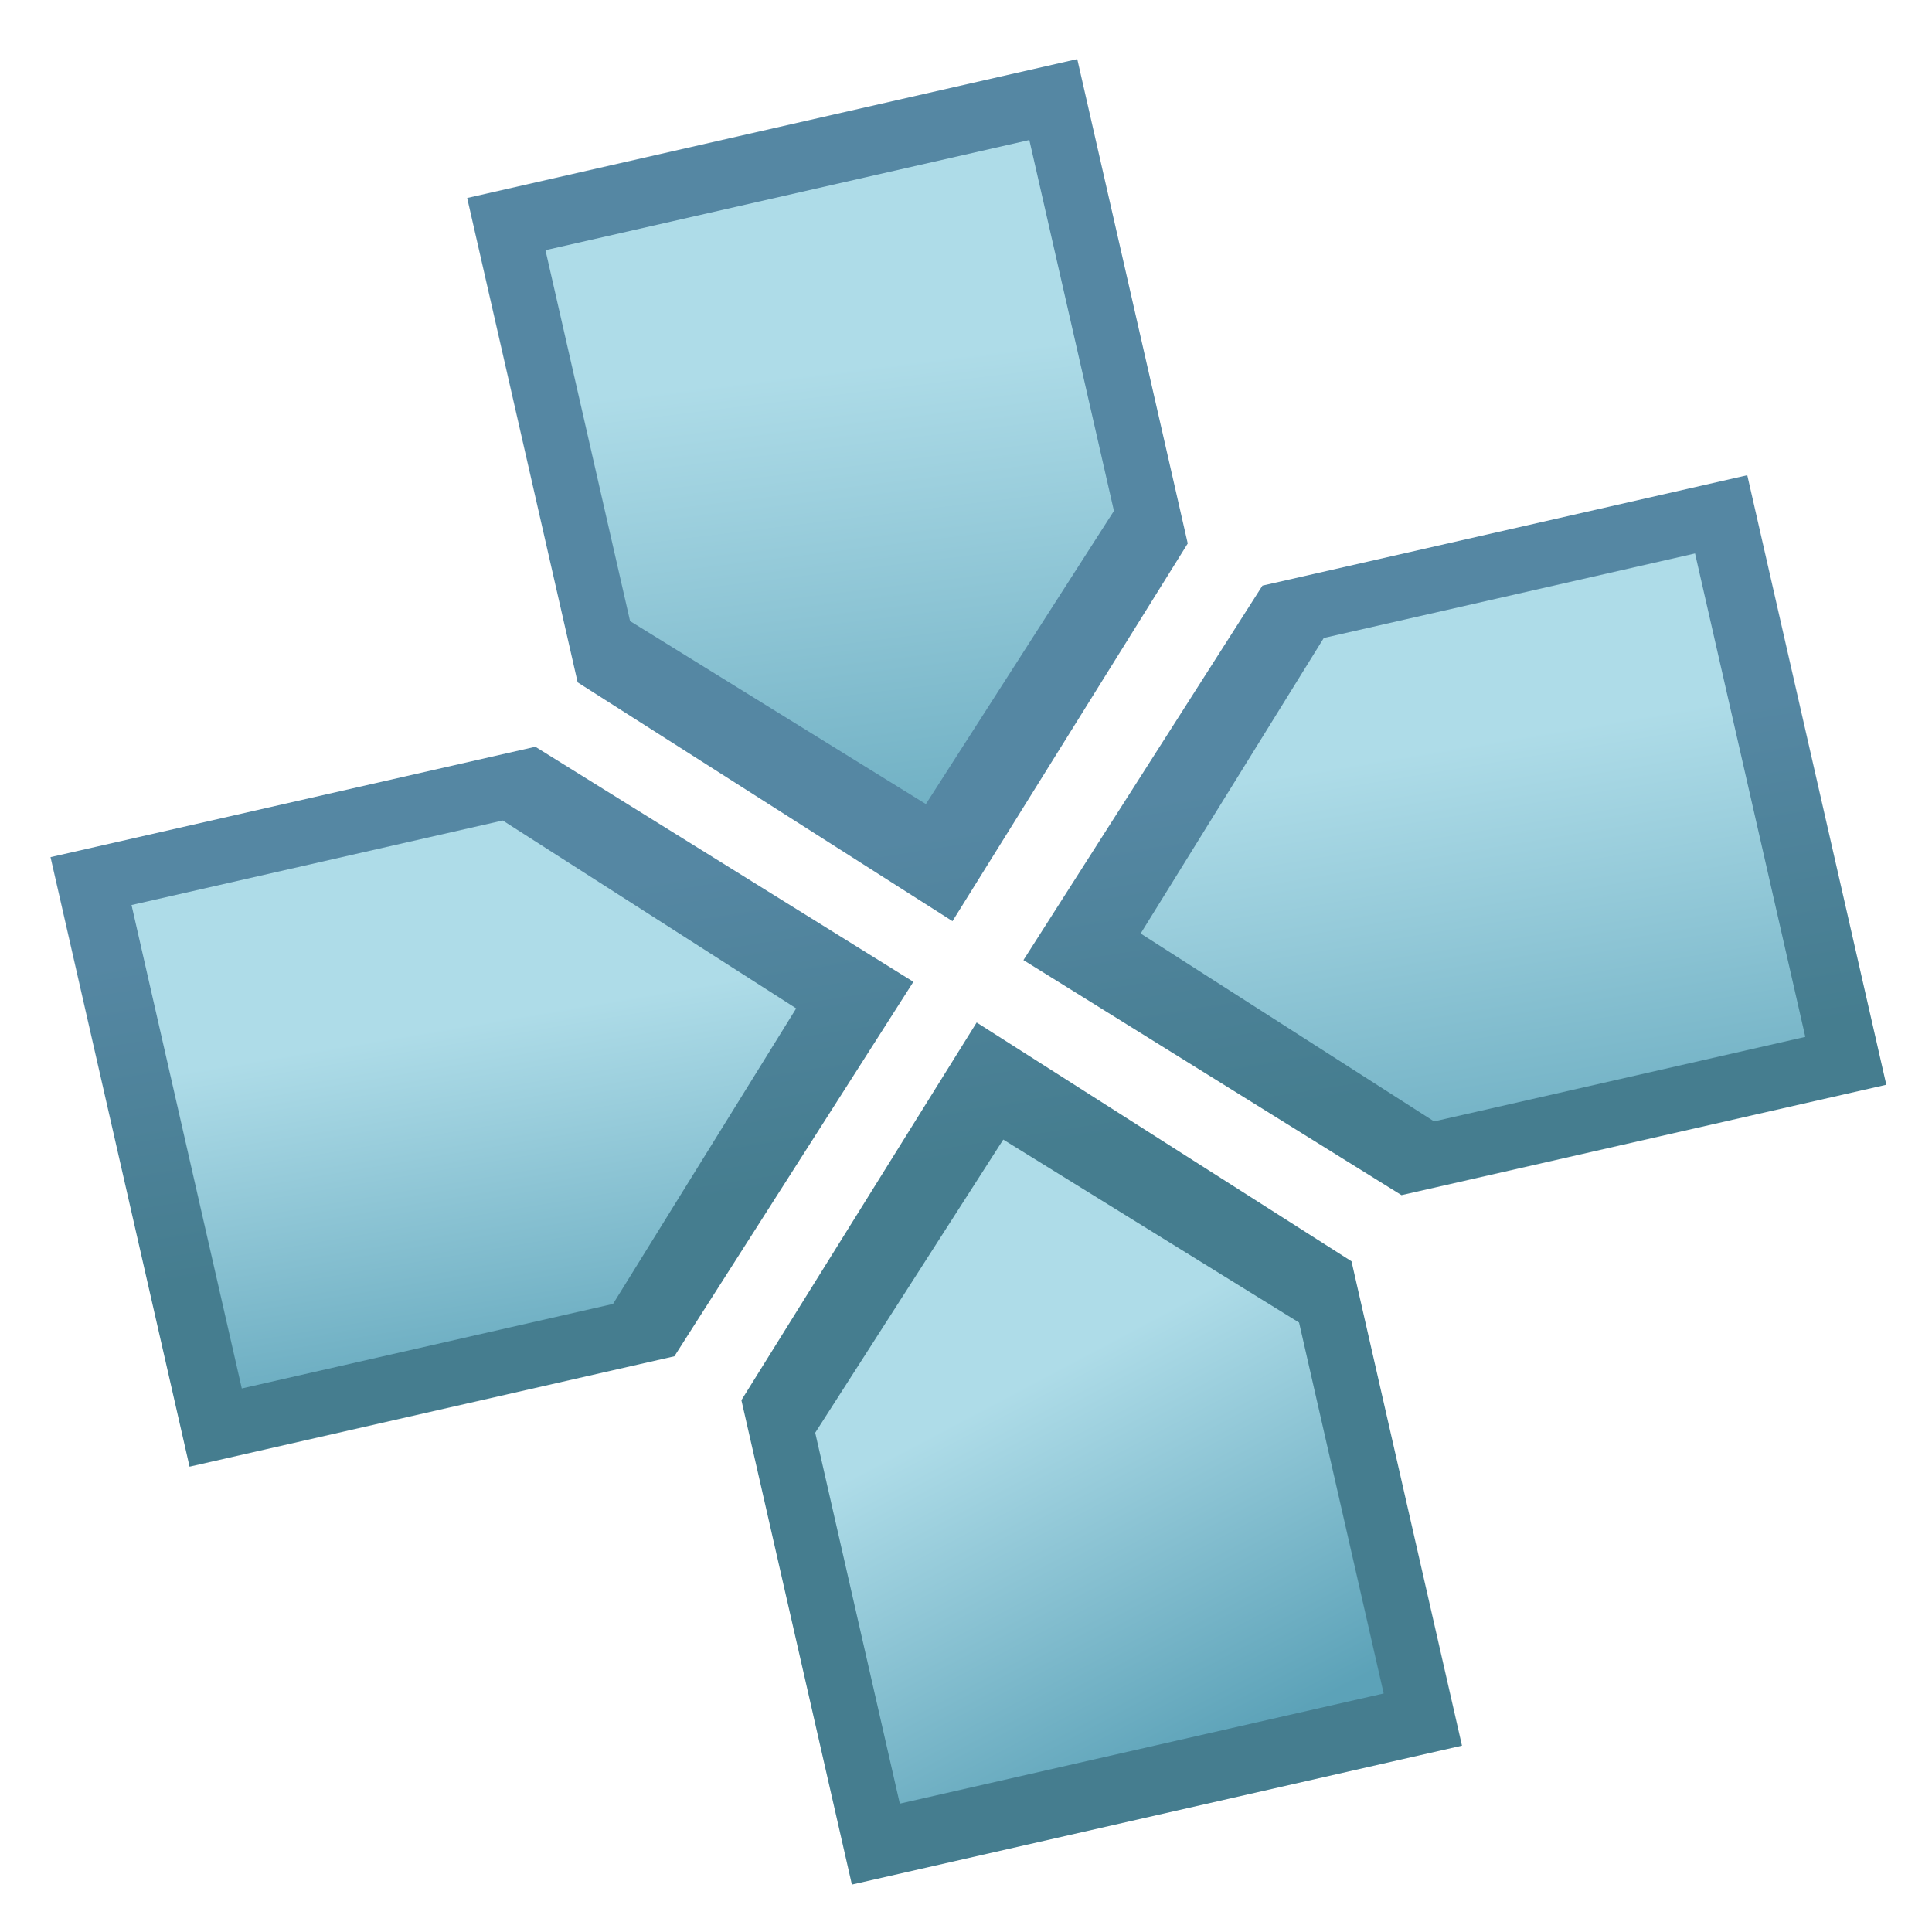 <?xml version="1.0" encoding="UTF-8" standalone="no"?>
<!-- Created with Inkscape (http://www.inkscape.org/) -->

<svg
   xmlns:dc="http://purl.org/dc/elements/1.1/"
   xmlns:cc="http://creativecommons.org/ns#"
   xmlns:rdf="http://www.w3.org/1999/02/22-rdf-syntax-ns#"
   xmlns:svg="http://www.w3.org/2000/svg"
   xmlns="http://www.w3.org/2000/svg"
   xmlns:xlink="http://www.w3.org/1999/xlink"
   xmlns:sodipodi="http://sodipodi.sourceforge.net/DTD/sodipodi-0.dtd"
   xmlns:inkscape="http://www.inkscape.org/namespaces/inkscape"
   width="512"
   height="512"
   id="svg4852"
   version="1.1"
   inkscape:version="0.48.4 r9939"
   sodipodi:docname="icon-512.svg"
   inkscape:export-filename="C:\dev\promo\icon_regular_36.png"
   inkscape:export-xdpi="6.3299999"
   inkscape:export-ydpi="6.3299999">
  <defs
     id="defs4854">
    <linearGradient
       id="linearGradient3796-4">
      <stop
         style="stop-color:#ffffff;stop-opacity:1;"
         offset="0"
         id="stop3798-8" />
      <stop
         style="stop-color:#ffd675;stop-opacity:0.991;"
         offset="1"
         id="stop3800-8" />
    </linearGradient>
    <linearGradient
       id="linearGradient3804-4">
      <stop
         style="stop-color:#ffffff;stop-opacity:1;"
         offset="0"
         id="stop3806-5" />
      <stop
         style="stop-color:#ffffff;stop-opacity:0.523;"
         offset="1"
         id="stop3808-5" />
    </linearGradient>
    <linearGradient
       id="linearGradient4724">
      <stop
         style="stop-color:#ffffff;stop-opacity:1;"
         offset="0"
         id="stop4726" />
      <stop
         style="stop-color:#ffd675;stop-opacity:0.991;"
         offset="1"
         id="stop4728" />
    </linearGradient>
    <linearGradient
       id="linearGradient4731">
      <stop
         style="stop-color:#ffffff;stop-opacity:1;"
         offset="0"
         id="stop4733" />
      <stop
         style="stop-color:#ffffff;stop-opacity:0.523;"
         offset="1"
         id="stop4735" />
    </linearGradient>
    <linearGradient
       id="linearGradient4738">
      <stop
         style="stop-color:#ffffff;stop-opacity:1;"
         offset="0"
         id="stop4740" />
      <stop
         style="stop-color:#ffd675;stop-opacity:0.991;"
         offset="1"
         id="stop4742" />
    </linearGradient>
    <linearGradient
       id="linearGradient4745">
      <stop
         style="stop-color:#ffffff;stop-opacity:1;"
         offset="0"
         id="stop4747" />
      <stop
         style="stop-color:#ffffff;stop-opacity:0.523;"
         offset="1"
         id="stop4749" />
    </linearGradient>
    <linearGradient
       id="linearGradient4752">
      <stop
         style="stop-color:#ffffff;stop-opacity:1;"
         offset="0"
         id="stop4754" />
      <stop
         style="stop-color:#ffd675;stop-opacity:0.991;"
         offset="1"
         id="stop4756" />
    </linearGradient>
    <linearGradient
       id="linearGradient4759">
      <stop
         style="stop-color:#ffffff;stop-opacity:1;"
         offset="0"
         id="stop4761" />
      <stop
         style="stop-color:#ffffff;stop-opacity:0.523;"
         offset="1"
         id="stop4763" />
    </linearGradient>
    <linearGradient
       inkscape:collect="always"
       xlink:href="#linearGradient3800-7"
       id="linearGradient3806-1"
       x1="457.974"
       y1="-51.711"
       x2="442.495"
       y2="-202.21"
       gradientUnits="userSpaceOnUse"
       spreadMethod="pad" />
    <linearGradient
       id="linearGradient3800-7">
      <stop
         style="stop-color:#3eb1d6;stop-opacity:1;"
         offset="0"
         id="stop3802-4" />
      <stop
         style="stop-color:#a2e3f3;stop-opacity:1;"
         offset="1"
         id="stop3804-0" />
    </linearGradient>
    <linearGradient
       id="linearGradient4770">
      <stop
         style="stop-color:#ea9c2a;stop-opacity:1;"
         offset="0"
         id="stop4772" />
      <stop
         style="stop-color:#ffc53e;stop-opacity:1;"
         offset="1"
         id="stop4774" />
    </linearGradient>
    <linearGradient
       id="linearGradient4777">
      <stop
         style="stop-color:#ea9c2a;stop-opacity:1;"
         offset="0"
         id="stop4779" />
      <stop
         style="stop-color:#ffc53e;stop-opacity:1;"
         offset="1"
         id="stop4781" />
    </linearGradient>
    <linearGradient
       id="linearGradient4784">
      <stop
         style="stop-color:#ea9c2a;stop-opacity:1;"
         offset="0"
         id="stop4786" />
      <stop
         style="stop-color:#ffc53e;stop-opacity:1;"
         offset="1"
         id="stop4788" />
    </linearGradient>
    <linearGradient
       id="linearGradient4791">
      <stop
         style="stop-color:#ea9c2a;stop-opacity:1;"
         offset="0"
         id="stop4793" />
      <stop
         style="stop-color:#ffc53e;stop-opacity:1;"
         offset="1"
         id="stop4795" />
    </linearGradient>
    <linearGradient
       inkscape:collect="always"
       xlink:href="#linearGradient3768"
       id="linearGradient3774"
       x1="20.118"
       y1="-202.21"
       x2="461.992"
       y2="-202.21"
       gradientUnits="userSpaceOnUse" />
    <linearGradient
       id="linearGradient3768">
      <stop
         style="stop-color:#3bacc6;stop-opacity:1;"
         offset="0"
         id="stop3770" />
      <stop
         style="stop-color:#368ba7;stop-opacity:1;"
         offset="1"
         id="stop3772" />
    </linearGradient>
    <filter
       color-interpolation-filters="sRGB"
       id="filter3886"
       inkscape:label="Drop shadow"
       width="1.5"
       height="1.5"
       x="-0.25"
       y="-0.25">
      <feGaussianBlur
         id="feGaussianBlur3888"
         in="SourceAlpha"
         stdDeviation="5"
         result="blur" />
      <feColorMatrix
         id="feColorMatrix3890"
         result="bluralpha"
         type="matrix"
         values="1 0 0 0 0 0 1 0 0 0 0 0 1 0 0 0 0 0 0.3 0 " />
      <feOffset
         id="feOffset3892"
         in="bluralpha"
         dx="0"
         dy="4"
         result="offsetBlur" />
      <feMerge
         id="feMerge3894">
        <feMergeNode
           id="feMergeNode3896"
           in="offsetBlur" />
        <feMergeNode
           id="feMergeNode3898"
           in="SourceGraphic" />
      </feMerge>
    </filter>
    <linearGradient
       inkscape:collect="always"
       xlink:href="#linearGradient3768"
       id="linearGradient3786"
       gradientUnits="userSpaceOnUse"
       x1="20.118"
       y1="-202.21"
       x2="32.587"
       y2="-123.509" />
    <linearGradient
       id="linearGradient4809">
      <stop
         style="stop-color:#eca600;stop-opacity:1;"
         offset="0"
         id="stop4811" />
      <stop
         style="stop-color:#ffdc88;stop-opacity:1;"
         offset="1"
         id="stop4813" />
    </linearGradient>
    <linearGradient
       inkscape:collect="always"
       xlink:href="#linearGradient3768"
       id="linearGradient3792"
       gradientUnits="userSpaceOnUse"
       x1="20.118"
       y1="-202.21"
       x2="32.587"
       y2="-123.509" />
    <linearGradient
       id="linearGradient4816">
      <stop
         style="stop-color:#eca600;stop-opacity:1;"
         offset="0"
         id="stop4818" />
      <stop
         style="stop-color:#ffdc88;stop-opacity:1;"
         offset="1"
         id="stop4820" />
    </linearGradient>
    <linearGradient
       inkscape:collect="always"
       xlink:href="#linearGradient3768"
       id="linearGradient3790"
       gradientUnits="userSpaceOnUse"
       x1="20.118"
       y1="-202.21"
       x2="32.587"
       y2="-123.509" />
    <linearGradient
       id="linearGradient4823">
      <stop
         style="stop-color:#eca600;stop-opacity:1;"
         offset="0"
         id="stop4825" />
      <stop
         style="stop-color:#ffdc88;stop-opacity:1;"
         offset="1"
         id="stop4827" />
    </linearGradient>
    <linearGradient
       y2="-123.509"
       x2="32.587"
       y1="-202.21"
       x1="20.118"
       gradientUnits="userSpaceOnUse"
       id="linearGradient4164"
       xlink:href="#linearGradient3768"
       inkscape:collect="always" />
    <linearGradient
       id="linearGradient4830">
      <stop
         style="stop-color:#eca600;stop-opacity:1;"
         offset="0"
         id="stop4832" />
      <stop
         style="stop-color:#ffdc88;stop-opacity:1;"
         offset="1"
         id="stop4834" />
    </linearGradient>
    <linearGradient
       y2="-123.509"
       x2="32.587"
       y1="-202.21"
       x1="20.118"
       gradientUnits="userSpaceOnUse"
       id="linearGradient4850"
       xlink:href="#linearGradient3768"
       inkscape:collect="always" />
    <linearGradient
       inkscape:collect="always"
       xlink:href="#linearGradient3800-7"
       id="linearGradient5573"
       gradientUnits="userSpaceOnUse"
       spreadMethod="pad"
       x1="393.597"
       y1="-239.586"
       x2="392.57"
       y2="-329.65" />
    <linearGradient
       inkscape:collect="always"
       xlink:href="#linearGradient3800-7"
       id="linearGradient5575"
       gradientUnits="userSpaceOnUse"
       spreadMethod="pad"
       x1="451.405"
       y1="-112.146"
       x2="442.495"
       y2="-202.21" />
    <linearGradient
       inkscape:collect="always"
       xlink:href="#linearGradient3800-7"
       id="linearGradient5577"
       gradientUnits="userSpaceOnUse"
       spreadMethod="pad"
       x1="489.506"
       y1="-113.46"
       x2="442.495"
       y2="-202.21" />
    <linearGradient
       inkscape:collect="always"
       xlink:href="#linearGradient3800-7"
       id="linearGradient5579"
       gradientUnits="userSpaceOnUse"
       spreadMethod="pad"
       x1="454.033"
       y1="-100.322"
       x2="425.416"
       y2="-267.901" />
    <linearGradient
       inkscape:collect="always"
       xlink:href="#linearGradient3800-7-2"
       id="linearGradient3806-1-0"
       x1="457.974"
       y1="-51.711"
       x2="442.495"
       y2="-202.21"
       gradientUnits="userSpaceOnUse"
       spreadMethod="pad" />
    <linearGradient
       id="linearGradient3800-7-2">
      <stop
         style="stop-color:#5ca2b8;stop-opacity:1;"
         offset="0"
         id="stop3802-4-8" />
      <stop
         style="stop-color:#aedce8;stop-opacity:1;"
         offset="1"
         id="stop3804-0-6" />
    </linearGradient>
    <linearGradient
       inkscape:collect="always"
       xlink:href="#linearGradient3800-7-2"
       id="linearGradient5901"
       gradientUnits="userSpaceOnUse"
       spreadMethod="pad"
       x1="396.35"
       y1="-224.899"
       x2="378.807"
       y2="-368.205"
       gradientTransform="translate(-3.633,-1.818)" />
    <linearGradient
       id="linearGradient6300">
      <stop
         style="stop-color:#4aabca;stop-opacity:1;"
         offset="0"
         id="stop6302" />
      <stop
         style="stop-color:#a8e0ee;stop-opacity:1;"
         offset="1"
         id="stop6304" />
    </linearGradient>
    <linearGradient
       inkscape:collect="always"
       xlink:href="#linearGradient3800-7-2"
       id="linearGradient5903"
       gradientUnits="userSpaceOnUse"
       spreadMethod="pad"
       x1="450.108"
       y1="-143.304"
       x2="433.412"
       y2="-242.455"
       gradientTransform="translate(-3.633,-1.818)" />
    <linearGradient
       id="linearGradient6307">
      <stop
         style="stop-color:#4aabca;stop-opacity:1;"
         offset="0"
         id="stop6309" />
      <stop
         style="stop-color:#a8e0ee;stop-opacity:1;"
         offset="1"
         id="stop6311" />
    </linearGradient>
    <linearGradient
       inkscape:collect="always"
       xlink:href="#linearGradient3800-7-2"
       id="linearGradient5905"
       gradientUnits="userSpaceOnUse"
       spreadMethod="pad"
       x1="489.506"
       y1="-113.46"
       x2="442.495"
       y2="-202.21"
       gradientTransform="translate(-3.633,-1.818)" />
    <linearGradient
       id="linearGradient6314">
      <stop
         style="stop-color:#4aabca;stop-opacity:1;"
         offset="0"
         id="stop6316" />
      <stop
         style="stop-color:#a8e0ee;stop-opacity:1;"
         offset="1"
         id="stop6318" />
    </linearGradient>
    <linearGradient
       inkscape:collect="always"
       xlink:href="#linearGradient3800-7-2"
       id="linearGradient5579-3"
       gradientUnits="userSpaceOnUse"
       spreadMethod="pad"
       x1="446.692"
       y1="-139.795"
       x2="425.416"
       y2="-267.901"
       gradientTransform="translate(-3.633,-1.818)" />
    <linearGradient
       id="linearGradient6321">
      <stop
         style="stop-color:#4aabca;stop-opacity:1;"
         offset="0"
         id="stop6323" />
      <stop
         style="stop-color:#a8e0ee;stop-opacity:1;"
         offset="1"
         id="stop6325" />
    </linearGradient>
    <linearGradient
       inkscape:collect="always"
       xlink:href="#linearGradient3768-2"
       id="linearGradient3774-0"
       x1="20.118"
       y1="-202.21"
       x2="461.992"
       y2="-202.21"
       gradientUnits="userSpaceOnUse" />
    <linearGradient
       id="linearGradient3768-2">
      <stop
         style="stop-color:#5587a3;stop-opacity:1;"
         offset="0"
         id="stop3770-4" />
      <stop
         style="stop-color:#457d8f;stop-opacity:1;"
         offset="1"
         id="stop3772-8" />
    </linearGradient>
    <filter
       color-interpolation-filters="sRGB"
       id="filter3886-6"
       inkscape:label="Drop shadow"
       width="1.5"
       height="1.5"
       x="-0.25"
       y="-0.25">
      <feGaussianBlur
         id="feGaussianBlur3888-5"
         in="SourceAlpha"
         stdDeviation="5"
         result="blur" />
      <feColorMatrix
         id="feColorMatrix3890-0"
         result="bluralpha"
         type="matrix"
         values="1 0 0 0 0 0 1 0 0 0 0 0 1 0 0 0 0 0 0.3 0 " />
      <feOffset
         id="feOffset3892-9"
         in="bluralpha"
         dx="0"
         dy="4"
         result="offsetBlur" />
      <feMerge
         id="feMerge3894-0">
        <feMergeNode
           id="feMergeNode3896-0"
           in="offsetBlur" />
        <feMergeNode
           id="feMergeNode3898-6"
           in="SourceGraphic" />
      </feMerge>
    </filter>
    <linearGradient
       inkscape:collect="always"
       xlink:href="#linearGradient3768-2"
       id="linearGradient3786-1"
       gradientUnits="userSpaceOnUse"
       x1="20.118"
       y1="-202.21"
       x2="32.587"
       y2="-123.509" />
    <linearGradient
       id="linearGradient6339">
      <stop
         style="stop-color:#5587a3;stop-opacity:1;"
         offset="0"
         id="stop6341" />
      <stop
         style="stop-color:#457d8f;stop-opacity:1;"
         offset="1"
         id="stop6343" />
    </linearGradient>
    <linearGradient
       inkscape:collect="always"
       xlink:href="#linearGradient3768-2"
       id="linearGradient3792-3"
       gradientUnits="userSpaceOnUse"
       x1="20.118"
       y1="-202.21"
       x2="32.587"
       y2="-123.509" />
    <linearGradient
       id="linearGradient6346">
      <stop
         style="stop-color:#5587a3;stop-opacity:1;"
         offset="0"
         id="stop6348" />
      <stop
         style="stop-color:#457d8f;stop-opacity:1;"
         offset="1"
         id="stop6350" />
    </linearGradient>
    <linearGradient
       inkscape:collect="always"
       xlink:href="#linearGradient3768-2"
       id="linearGradient3790-8"
       gradientUnits="userSpaceOnUse"
       x1="20.118"
       y1="-202.21"
       x2="32.587"
       y2="-123.509" />
    <linearGradient
       id="linearGradient6353">
      <stop
         style="stop-color:#5587a3;stop-opacity:1;"
         offset="0"
         id="stop6355" />
      <stop
         style="stop-color:#457d8f;stop-opacity:1;"
         offset="1"
         id="stop6357" />
    </linearGradient>
    <linearGradient
       y2="-123.509"
       x2="32.587"
       y1="-202.21"
       x1="20.118"
       gradientUnits="userSpaceOnUse"
       id="linearGradient5778"
       xlink:href="#linearGradient3768-2"
       inkscape:collect="always" />
    <linearGradient
       id="linearGradient6360">
      <stop
         style="stop-color:#5587a3;stop-opacity:1;"
         offset="0"
         id="stop6362" />
      <stop
         style="stop-color:#457d8f;stop-opacity:1;"
         offset="1"
         id="stop6364" />
    </linearGradient>
    <linearGradient
       y2="-123.509"
       x2="32.587"
       y1="-202.21"
       x1="20.118"
       gradientUnits="userSpaceOnUse"
       id="linearGradient6376"
       xlink:href="#linearGradient3768-2"
       inkscape:collect="always" />
  </defs>
  <sodipodi:namedview
     id="base"
     pagecolor="#ffffff"
     bordercolor="#666666"
     borderopacity="1.0"
     inkscape:pageopacity="0.0"
     inkscape:pageshadow="2"
     inkscape:zoom="0.7"
     inkscape:cx="75.428571"
     inkscape:cy="348.89092"
     inkscape:document-units="px"
     inkscape:current-layer="layer1"
     showgrid="false"
     inkscape:window-width="1600"
     inkscape:window-height="851"
     inkscape:window-x="0"
     inkscape:window-y="25"
     inkscape:window-maximized="1" />
  <g
     inkscape:label="Layer 1"
     inkscape:groupmode="layer"
     id="layer1"
     transform="translate(0,-540.362)">
    <g
       transform="matrix(1.101,0,0,1.1,-8.761,1020.337)"
       id="g3026-8"
       style="fill:url(#linearGradient3774-0);fill-opacity:1;">
      <path
         inkscape:export-ydpi="135"
         inkscape:export-xdpi="135"
         inkscape:export-filename="D:\Dev\Emulatorer\potemkin\android\source_assets\image\dir.png"
         sodipodi:nodetypes="cccccc"
         inkscape:connector-curvature="0"
         id="rect4891-8-0"
         d="m 267.253,-422.107 26.594,116.696 -56.627,90.997 -90.221,-57.532 -26.594,-116.696 z"
         style="fill:url(#linearGradient3786-1);fill-opacity:1;stroke:none" />
      <path
         inkscape:export-ydpi="135"
         inkscape:export-xdpi="135"
         inkscape:export-filename="D:\Dev\Emulatorer\potemkin\android\source_assets\image\dir.png"
         sodipodi:nodetypes="cccccc"
         inkscape:connector-curvature="0"
         id="rect4891-4-1"
         d="m 20.118,-229.84 116.696,-26.594 90.997,56.627 -57.532,90.221 -116.696,26.594 z"
         style="fill:url(#linearGradient3792-3);fill-opacity:1;stroke:none" />
      <path
         inkscape:export-ydpi="135"
         inkscape:export-xdpi="135"
         inkscape:export-filename="D:\Dev\Emulatorer\potemkin\android\source_assets\image\dir.png"
         sodipodi:nodetypes="cccccc"
         inkscape:connector-curvature="0"
         id="rect4891-8-4-2"
         d="m 213.006,17.687 -26.594,-116.696 56.627,-90.997 90.221,57.532 26.594,116.696 z"
         style="fill:url(#linearGradient3790-8);fill-opacity:1;stroke:none" />
      <path
         inkscape:export-ydpi="135"
         inkscape:export-xdpi="135"
         inkscape:export-filename="D:\Dev\Emulatorer\potemkin\android\source_assets\image\dir.png"
         sodipodi:nodetypes="cccccc"
         inkscape:connector-curvature="0"
         id="rect4891-4-9-5"
         d="m 461.992,-175.002 -116.696,26.594 -90.997,-56.627 57.532,-90.221 116.696,-26.594 z"
         style="fill:url(#linearGradient6376);fill-opacity:1;stroke:none" />
    </g>
    <g
       transform="matrix(1.101,0,0,1.1,-4.761,1022.337)"
       id="g3020-0"
       style="fill:url(#linearGradient3806-1-0);fill-opacity:1">
      <path
         inkscape:export-ydpi="135"
         inkscape:export-xdpi="135"
         inkscape:export-filename="D:\Dev\Emulatorer\potemkin\android\source_assets\image\dir.png"
         sodipodi:nodetypes="cccccc"
         inkscape:connector-curvature="0"
         id="rect4891-0-5-9"
         d="m 252.083,-404.427 20.364,89.357 -45.263,70.626 -71.203,-44.084 -20.364,-89.357 z"
         style="fill:url(#linearGradient5901);fill-opacity:1;stroke:none" />
      <path
         inkscape:export-ydpi="135"
         inkscape:export-xdpi="135"
         inkscape:export-filename="D:\Dev\Emulatorer\potemkin\android\source_assets\image\dir.png"
         sodipodi:nodetypes="cccccc"
         inkscape:connector-curvature="0"
         id="rect4891-0-3-4"
         d="m 35.981,-220.12 89.357,-20.364 70.626,45.263 -44.084,71.203 -89.357,20.364 z"
         style="fill:url(#linearGradient5903);fill-opacity:1;stroke:none" />
      <path
         inkscape:export-ydpi="135"
         inkscape:export-xdpi="135"
         inkscape:export-filename="D:\Dev\Emulatorer\potemkin\android\source_assets\image\dir.png"
         sodipodi:nodetypes="cccccc"
         inkscape:connector-curvature="0"
         id="rect4891-0-5-2-7"
         d="m 220.909,-3.628 -20.364,-89.357 45.263,-70.626 71.203,44.084 20.364,89.357 z"
         style="fill:url(#linearGradient5905);fill-opacity:1;stroke:none" />
      <path
         inkscape:export-ydpi="135"
         inkscape:export-xdpi="135"
         inkscape:export-filename="D:\Dev\Emulatorer\potemkin\android\source_assets\image\dir.png"
         sodipodi:nodetypes="cccccc"
         inkscape:connector-curvature="0"
         id="rect4891-0-3-3-8"
         d="m 438.862,-188.357 -89.357,20.364 -70.626,-45.263 44.084,-71.203 89.357,-20.364 z"
         style="fill:url(#linearGradient5579-3);fill-opacity:1;stroke:none" />
    </g>
  </g>
</svg>
